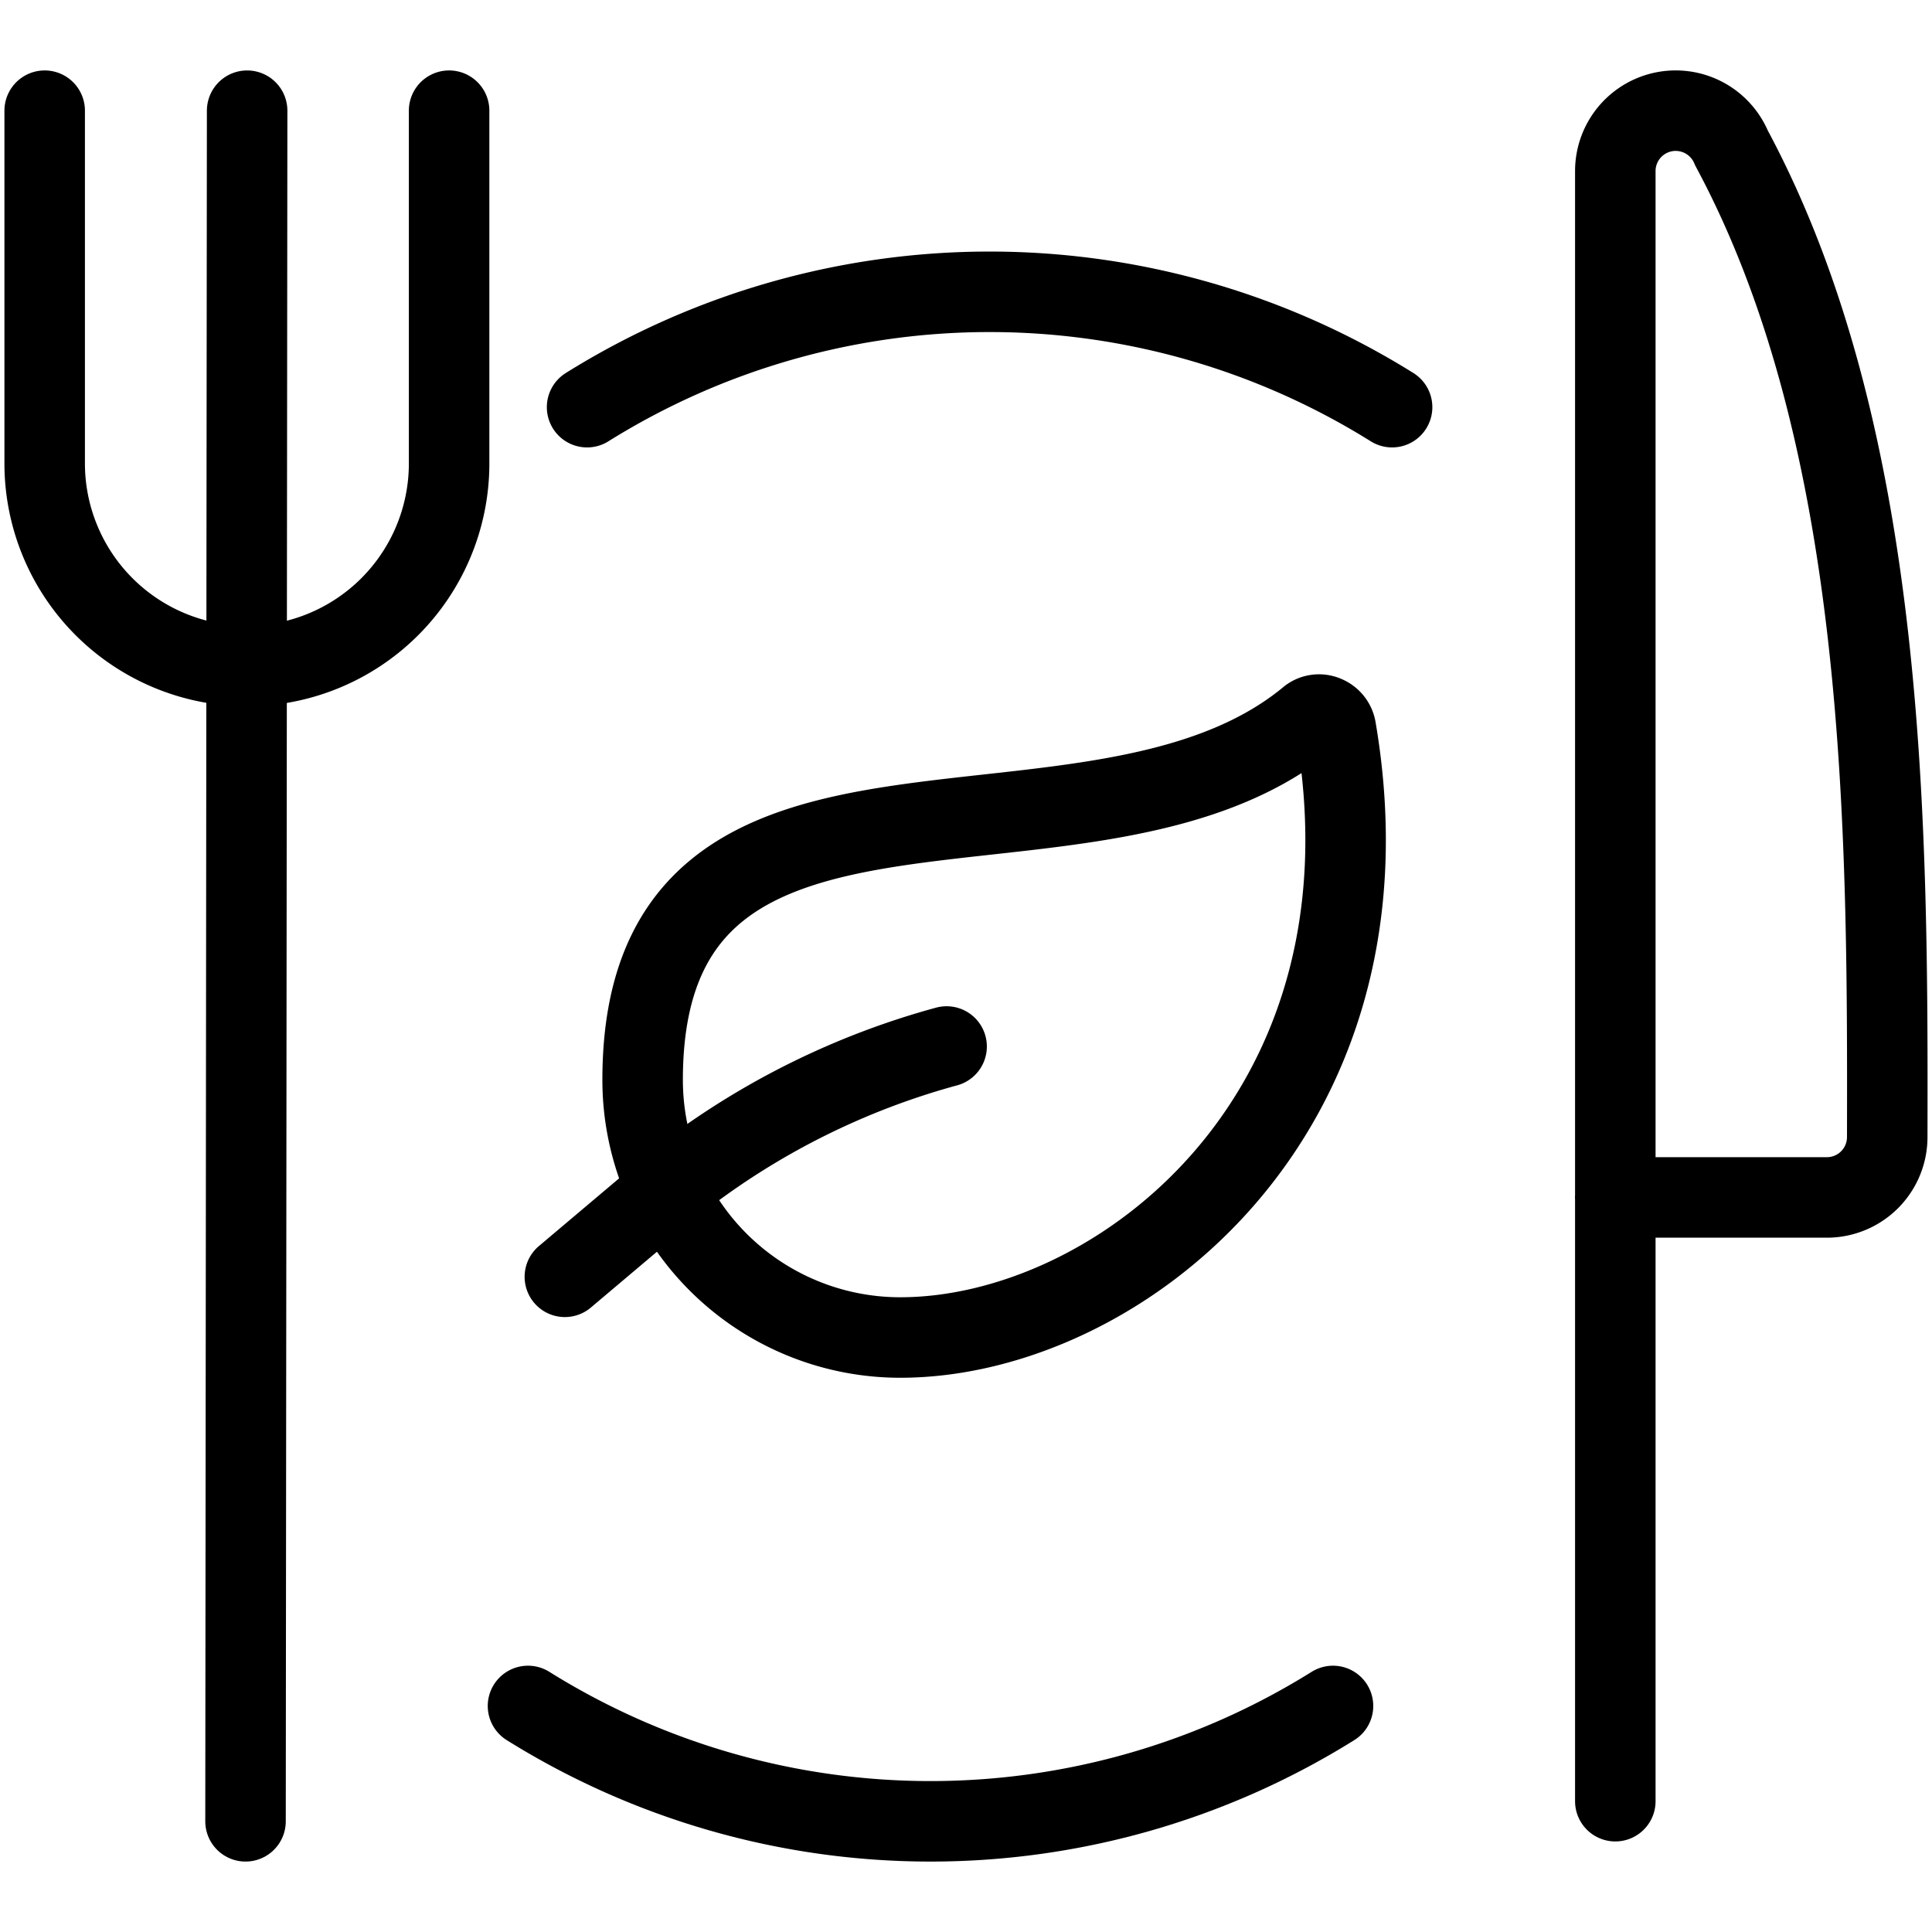 <svg xmlns="http://www.w3.org/2000/svg" viewBox="0 0 24 24"><g transform="matrix(1,0,0,1,0,0)"><defs><style>.a{fill:none;stroke:#000000;stroke-linecap:round;stroke-linejoin:round;}</style></defs><path class="a" d="M20.065,14.875h2.629a.75.75,0,0,0,.75-.748c.008-3.831,0-8.688-1.935-12.289a.75.75,0,0,0-1.443.287v20.25"></path><path class="a" d="M11.183,16.615a3.2,3.2,0,0,1-3.2-3.2c0-4.647,5.592-2.262,8.284-4.5a.2.2,0,0,1,.2-.021.211.211,0,0,1,.128.161C17.416,13.868,13.873,16.615,11.183,16.615Z"></path><path class="a" d="M11.759,13A9.5,9.5,0,0,0,8.5,14.609L7.017,15.861"></path><path class="a" d="M6.559,21.192a9.439,9.439,0,0,0,10,0"></path><path class="a" d="M17.293,5.058a9.439,9.439,0,0,0-10,0"></path><line class="a" x1="3.07" y1="1.375" x2="3.05" y2="22.625"></line><path class="a" d="M5.579,1.375l0,4.391A2.517,2.517,0,0,1,3.063,8.274h0A2.518,2.518,0,0,1,.555,5.761l0-4.386"></path></g></svg>